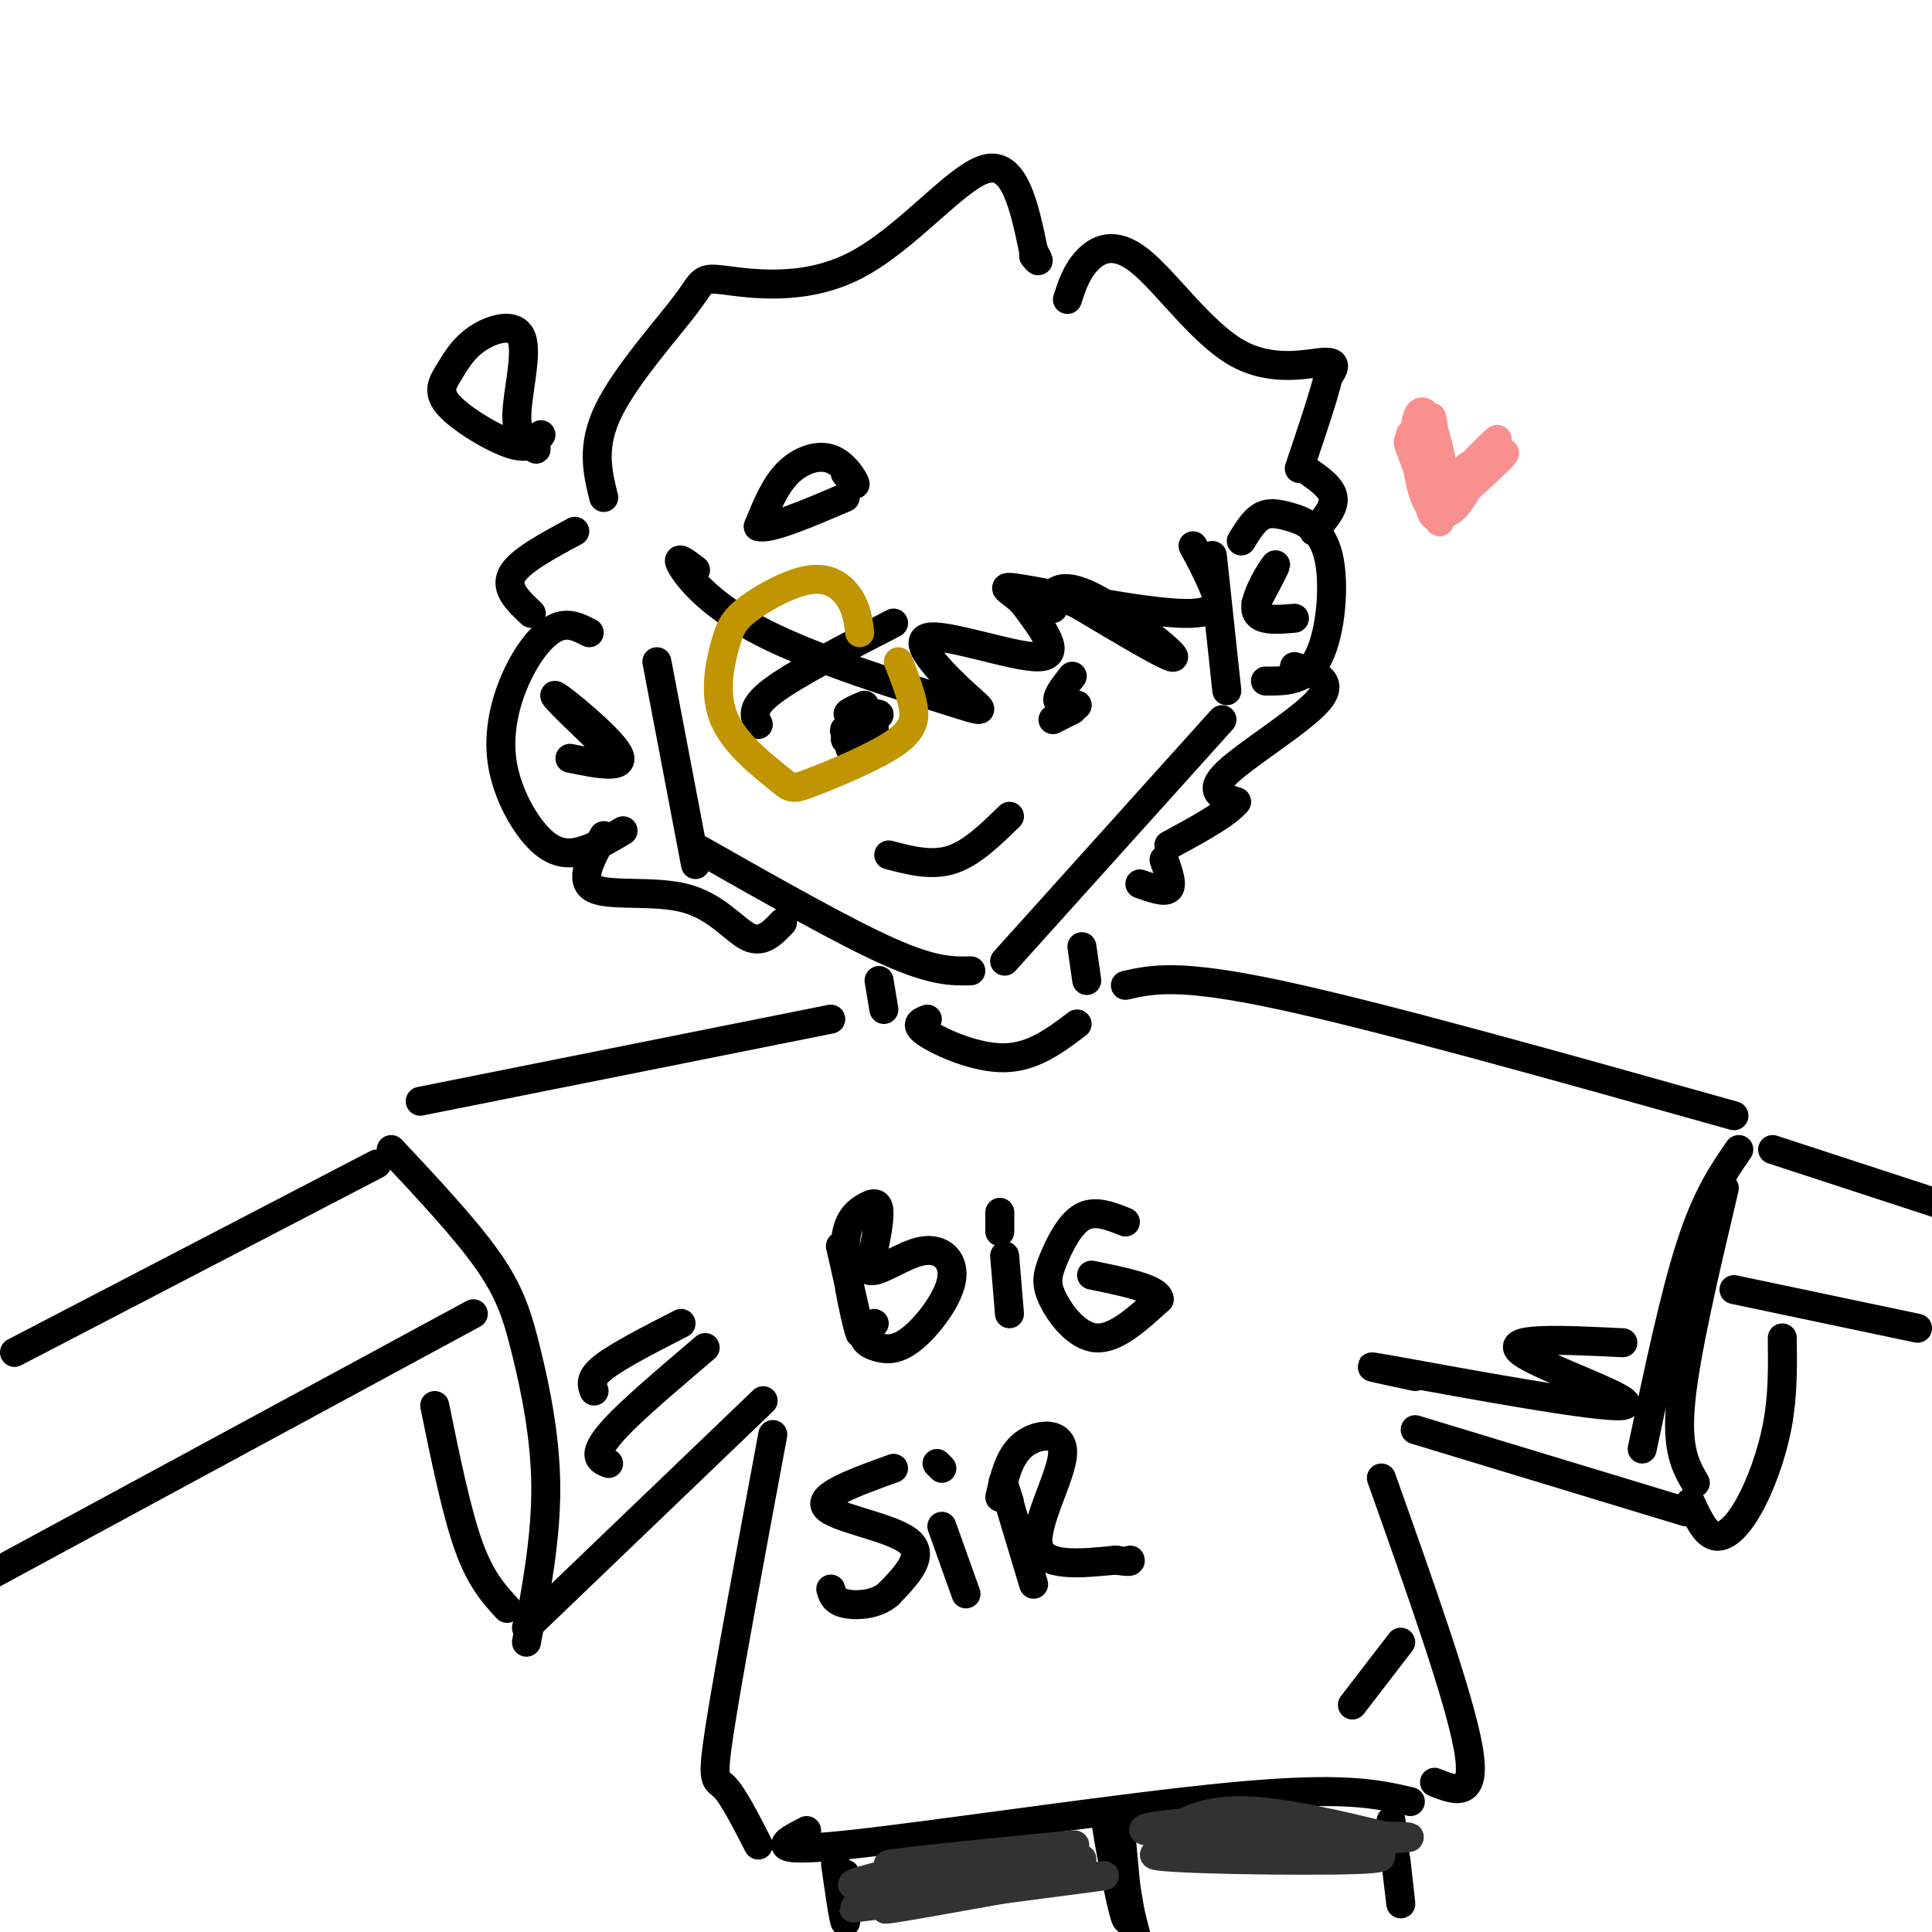 <svg viewBox='0 0 400 400' version='1.1' xmlns='http://www.w3.org/2000/svg' xmlns:xlink='http://www.w3.org/1999/xlink'><g fill='none' stroke='rgb(0,0,0)' stroke-width='6' stroke-linecap='round' stroke-linejoin='round'><path d='M136,137c0.000,0.000 8.000,42.000 8,42'/><path d='M145,176c14.833,8.417 29.667,16.833 39,21c9.333,4.167 13.167,4.083 17,4'/><path d='M208,199c0.000,0.000 45.000,-50.000 45,-50'/><path d='M254,143c0.000,0.000 -3.000,-28.000 -3,-28'/><path d='M122,131c-2.193,-1.133 -4.385,-2.266 -7,-1c-2.615,1.266 -5.651,4.930 -8,10c-2.349,5.070 -4.011,11.544 -3,18c1.011,6.456 4.695,12.892 8,16c3.305,3.108 6.230,2.888 9,2c2.770,-0.888 5.385,-2.444 8,-4'/><path d='M128,157c-7.156,-6.800 -14.311,-13.600 -13,-13c1.311,0.600 11.089,8.600 13,12c1.911,3.400 -4.044,2.200 -10,1'/><path d='M257,112c1.252,-2.030 2.504,-4.061 4,-5c1.496,-0.939 3.236,-0.788 6,0c2.764,0.788 6.552,2.212 8,8c1.448,5.788 0.557,15.939 -2,21c-2.557,5.061 -6.778,5.030 -11,5'/><path d='M260,125c2.311,-4.333 4.622,-8.667 4,-8c-0.622,0.667 -4.178,6.333 -4,9c0.178,2.667 4.089,2.333 8,2'/><path d='M157,150c-0.833,-1.750 -1.667,-3.500 3,-7c4.667,-3.500 14.833,-8.750 25,-14'/><path d='M179,146c-2.190,0.935 -4.381,1.869 -3,2c1.381,0.131 6.333,-0.542 6,0c-0.333,0.542 -5.952,2.298 -7,3c-1.048,0.702 2.476,0.351 6,0'/><path d='M181,151c-0.845,0.333 -5.958,1.167 -6,2c-0.042,0.833 4.988,1.667 6,2c1.012,0.333 -1.994,0.167 -5,0'/><path d='M218,126c-0.423,-0.958 -0.845,-1.917 0,-3c0.845,-1.083 2.958,-2.292 9,1c6.042,3.292 16.012,11.083 16,12c-0.012,0.917 -10.006,-5.042 -20,-11'/><path d='M223,125c-4.333,-1.833 -5.167,-0.917 -6,0'/><path d='M222,140c-1.583,2.000 -3.167,4.000 -3,5c0.167,1.000 2.083,1.000 4,1'/><path d='M223,146c-0.667,0.911 -4.333,2.689 -5,3c-0.667,0.311 1.667,-0.844 4,-2'/><path d='M175,98c1.179,1.435 2.357,2.869 2,2c-0.357,-0.869 -2.250,-4.042 -5,-5c-2.750,-0.958 -6.357,0.298 -9,3c-2.643,2.702 -4.321,6.851 -6,11'/><path d='M157,109c2.000,0.833 10.000,-2.583 18,-6'/><path d='M184,177c4.417,1.167 8.833,2.333 13,1c4.167,-1.333 8.083,-5.167 12,-9'/><path d='M144,118c-2.104,-1.605 -4.207,-3.210 -3,-1c1.207,2.210 5.725,8.234 17,14c11.275,5.766 29.309,11.274 38,14c8.691,2.726 8.041,2.669 4,-1c-4.041,-3.669 -11.473,-10.949 -8,-12c3.473,-1.051 17.849,4.128 23,4c5.151,-0.128 1.075,-5.564 -3,-11'/><path d='M212,125c-2.356,-2.754 -6.745,-4.140 0,-3c6.745,1.140 24.624,4.807 33,5c8.376,0.193 7.250,-3.088 6,-6c-1.250,-2.912 -2.625,-5.456 -4,-8'/><path d='M182,203c0.000,0.000 1.000,6.000 1,6'/><path d='M224,196c0.000,0.000 1.000,7.000 1,7'/><path d='M192,211c-1.444,0.556 -2.889,1.111 0,3c2.889,1.889 10.111,5.111 16,5c5.889,-0.111 10.444,-3.556 15,-7'/><path d='M172,211c0.000,0.000 -85.000,17.000 -85,17'/><path d='M81,238c7.690,8.214 15.381,16.429 20,23c4.619,6.571 6.167,11.500 8,19c1.833,7.500 3.952,17.571 4,28c0.048,10.429 -1.976,21.214 -4,32'/><path d='M109,337c0.000,0.000 49.000,-47.000 49,-47'/><path d='M78,241c0.000,0.000 -75.000,39.000 -75,39'/><path d='M98,272c0.000,0.000 -109.000,59.000 -109,59'/><path d='M160,297c-4.600,24.689 -9.200,49.378 -11,61c-1.800,11.622 -0.800,10.178 1,12c1.800,1.822 4.400,6.911 7,12'/><path d='M167,379c-4.689,2.400 -9.378,4.800 8,3c17.378,-1.800 56.822,-7.800 80,-10c23.178,-2.200 30.089,-0.600 37,1'/><path d='M233,204c5.500,-1.250 11.000,-2.500 32,2c21.000,4.500 57.500,14.750 94,25'/><path d='M360,238c-3.333,4.833 -6.667,9.667 -10,20c-3.333,10.333 -6.667,26.167 -10,42'/><path d='M90,291c2.250,11.000 4.500,22.000 7,29c2.500,7.000 5.250,10.000 8,13'/><path d='M357,246c-4.000,16.917 -8.000,33.833 -9,44c-1.000,10.167 1.000,13.583 3,17'/><path d='M367,238c0.000,0.000 52.000,17.000 52,17'/><path d='M359,267c0.000,0.000 38.000,8.000 38,8'/><path d='M369,277c0.077,5.905 0.155,11.810 -1,18c-1.155,6.190 -3.542,12.667 -6,17c-2.458,4.333 -4.988,6.524 -7,6c-2.012,-0.524 -3.506,-3.762 -5,-7'/><path d='M349,313c0.000,0.000 -56.000,-17.000 -56,-17'/><path d='M286,306c8.083,22.750 16.167,45.500 18,56c1.833,10.500 -2.583,8.750 -7,7'/><path d='M125,103c-1.312,-5.294 -2.625,-10.587 1,-18c3.625,-7.413 12.187,-16.945 16,-22c3.813,-5.055 2.878,-5.633 8,-5c5.122,0.633 16.302,2.478 27,-3c10.698,-5.478 20.914,-18.279 27,-20c6.086,-1.721 8.043,7.640 10,17'/><path d='M214,52c1.667,3.000 0.833,2.000 0,1'/><path d='M221,62c0.909,-2.817 1.818,-5.633 4,-8c2.182,-2.367 5.636,-4.284 11,0c5.364,4.284 12.636,14.769 20,19c7.364,4.231 14.818,2.209 18,2c3.182,-0.209 2.091,1.396 1,3'/><path d='M275,78c-0.833,3.667 -3.417,11.333 -6,19'/><path d='M270,97c2.833,1.917 5.667,3.833 6,6c0.333,2.167 -1.833,4.583 -4,7'/><path d='M268,138c4.267,1.422 8.533,2.844 5,7c-3.533,4.156 -14.867,11.044 -19,15c-4.133,3.956 -1.067,4.978 2,6'/><path d='M256,166c-2.000,2.500 -8.000,5.750 -14,9'/><path d='M241,178c0.917,2.583 1.833,5.167 1,6c-0.833,0.833 -3.417,-0.083 -6,-1'/><path d='M119,110c-5.750,3.083 -11.500,6.167 -13,9c-1.500,2.833 1.250,5.417 4,8'/><path d='M125,173c-2.649,4.679 -5.298,9.357 -2,11c3.298,1.643 12.542,0.250 19,2c6.458,1.750 10.131,6.643 13,8c2.869,1.357 4.935,-0.821 7,-3'/><path d='M112,90c-1.092,1.587 -2.184,3.175 -6,2c-3.816,-1.175 -10.357,-5.112 -13,-8c-2.643,-2.888 -1.388,-4.727 0,-7c1.388,-2.273 2.908,-4.980 6,-7c3.092,-2.020 7.756,-3.351 9,0c1.244,3.351 -0.930,11.386 -1,16c-0.070,4.614 1.965,5.807 4,7'/><path d='M174,258c2.124,9.271 4.249,18.542 4,18c-0.249,-0.542 -2.871,-10.898 -3,-17c-0.129,-6.102 2.234,-7.951 4,-9c1.766,-1.049 2.933,-1.300 3,1c0.067,2.300 -0.967,7.150 -2,12'/><path d='M180,263c1.714,0.771 7.000,-3.301 11,-4c4.000,-0.699 6.713,1.976 6,6c-0.713,4.024 -4.851,9.398 -8,12c-3.149,2.602 -5.309,2.431 -7,2c-1.691,-0.431 -2.912,-1.123 -3,-2c-0.088,-0.877 0.956,-1.938 2,-3'/><path d='M208,260c0.000,0.000 1.000,12.000 1,12'/><path d='M207,255c0.000,0.000 0.000,-4.000 0,-4'/><path d='M233,253c-3.175,-1.276 -6.351,-2.552 -9,-1c-2.649,1.552 -4.772,5.931 -6,9c-1.228,3.069 -1.561,4.826 0,8c1.561,3.174 5.018,7.764 9,8c3.982,0.236 8.491,-3.882 13,-8'/><path d='M240,269c-0.167,-2.167 -7.083,-3.583 -14,-5'/><path d='M185,304c-7.889,2.844 -15.778,5.689 -14,8c1.778,2.311 13.222,4.089 17,7c3.778,2.911 -0.111,6.956 -4,11'/><path d='M184,330c-2.489,2.289 -6.711,2.511 -9,2c-2.289,-0.511 -2.644,-1.756 -3,-3'/><path d='M195,316c0.000,0.000 5.000,14.000 5,14'/><path d='M195,304c0.000,0.000 -1.000,-1.000 -1,-1'/><path d='M209,311c-0.917,-2.917 -1.833,-5.833 -1,-3c0.833,2.833 3.417,11.417 6,20'/><path d='M207,310c0.964,-4.327 1.929,-8.655 5,-11c3.071,-2.345 8.250,-2.708 8,2c-0.250,4.708 -5.929,14.488 -5,19c0.929,4.512 8.464,3.756 16,3'/><path d='M231,323c3.167,0.500 3.083,0.250 3,0'/><path d='M126,303c-1.022,-0.400 -2.044,-0.800 -2,-2c0.044,-1.200 1.156,-3.200 5,-7c3.844,-3.800 10.422,-9.400 17,-15'/><path d='M123,288c-0.500,-1.333 -1.000,-2.667 2,-5c3.000,-2.333 9.500,-5.667 16,-9'/><path d='M293,285c-7.220,-1.530 -14.440,-3.060 -3,-1c11.440,2.060 41.542,7.708 46,7c4.458,-0.708 -16.726,-7.774 -21,-11c-4.274,-3.226 8.363,-2.613 21,-2'/><path d='M290,340c0.000,0.000 -10.000,13.000 -10,13'/><path d='M173,386c0.833,5.833 1.667,11.667 2,12c0.333,0.333 0.167,-4.833 0,-10'/><path d='M288,377c0.917,7.833 1.833,15.667 2,17c0.167,1.333 -0.417,-3.833 -1,-9'/><path d='M233,390c0.867,5.133 1.733,10.267 1,8c-0.733,-2.267 -3.067,-11.933 -3,-12c0.067,-0.067 2.533,9.467 5,19'/><path d='M232,379c1.000,10.333 2.000,20.667 1,18c-1.000,-2.667 -4.000,-18.333 -4,-20c0.000,-1.667 3.000,10.667 6,23'/><path d='M235,400c1.000,3.833 0.500,1.917 0,0'/></g>
<g fill='none' stroke='rgb(50,50,50)' stroke-width='6' stroke-linecap='round' stroke-linejoin='round'><path d='M189,393c11.923,-1.482 23.845,-2.964 17,-2c-6.845,0.964 -32.458,4.375 -29,4c3.458,-0.375 35.988,-4.536 47,-6c11.012,-1.464 0.506,-0.232 -10,1'/><path d='M214,390c-11.486,1.986 -35.203,6.450 -30,5c5.203,-1.450 39.324,-8.813 40,-10c0.676,-1.187 -32.093,3.804 -43,5c-10.907,1.196 0.046,-1.402 11,-4'/><path d='M192,386c11.364,-1.802 34.273,-4.308 30,-4c-4.273,0.308 -35.727,3.429 -38,4c-2.273,0.571 24.636,-1.408 34,-2c9.364,-0.592 1.182,0.204 -7,1'/><path d='M211,385c-1.500,0.167 -1.750,0.083 -2,0'/><path d='M242,379c4.282,-2.362 8.565,-4.724 18,-4c9.435,0.724 24.024,4.534 26,5c1.976,0.466 -8.660,-2.413 -22,-3c-13.340,-0.587 -29.383,1.118 -27,2c2.383,0.882 23.191,0.941 44,1'/><path d='M281,380c10.909,0.225 16.182,0.287 3,1c-13.182,0.713 -44.818,2.077 -45,3c-0.182,0.923 31.091,1.407 42,1c10.909,-0.407 1.455,-1.703 -8,-3'/><path d='M273,382c-8.071,-1.190 -24.250,-2.667 -22,-3c2.250,-0.333 22.929,0.476 30,1c7.071,0.524 0.536,0.762 -6,1'/></g>
<g fill='none' stroke='rgb(249,144,144)' stroke-width='6' stroke-linecap='round' stroke-linejoin='round'><path d='M294,96c-1.644,-3.333 -3.289,-6.667 -2,-3c1.289,3.667 5.511,14.333 6,15c0.489,0.667 -2.756,-8.667 -6,-18'/><path d='M292,90c0.376,1.805 4.317,15.319 5,15c0.683,-0.319 -1.893,-14.470 -2,-15c-0.107,-0.530 2.255,12.563 3,15c0.745,2.437 -0.128,-5.781 -1,-14'/><path d='M297,91c-0.323,-3.862 -0.631,-6.518 -1,-3c-0.369,3.518 -0.799,13.208 0,17c0.799,3.792 2.829,1.685 3,-3c0.171,-4.685 -1.515,-11.949 -3,-15c-1.485,-3.051 -2.769,-1.890 -3,2c-0.231,3.890 0.592,10.509 2,14c1.408,3.491 3.402,3.855 5,3c1.598,-0.855 2.799,-2.927 4,-5'/><path d='M304,101c2.398,-2.500 6.394,-6.250 6,-7c-0.394,-0.750 -5.178,1.500 -8,4c-2.822,2.500 -3.683,5.250 -1,3c2.683,-2.250 8.909,-9.500 9,-10c0.091,-0.500 -5.955,5.750 -12,12'/><path d='M298,103c1.378,-0.489 10.822,-7.711 13,-9c2.178,-1.289 -2.911,3.356 -8,8'/></g>
<g fill='none' stroke='rgb(192,149,1)' stroke-width='6' stroke-linecap='round' stroke-linejoin='round'><path d='M178,131c-0.299,-2.362 -0.598,-4.725 -2,-7c-1.402,-2.275 -3.906,-4.463 -8,-4c-4.094,0.463 -9.777,3.577 -13,6c-3.223,2.423 -3.985,4.156 -5,8c-1.015,3.844 -2.284,9.799 0,15c2.284,5.201 8.120,9.648 11,12c2.880,2.352 2.803,2.610 7,1c4.197,-1.610 12.668,-5.087 17,-8c4.332,-2.913 4.523,-5.261 4,-8c-0.523,-2.739 -1.762,-5.870 -3,-9'/></g>
</svg>
